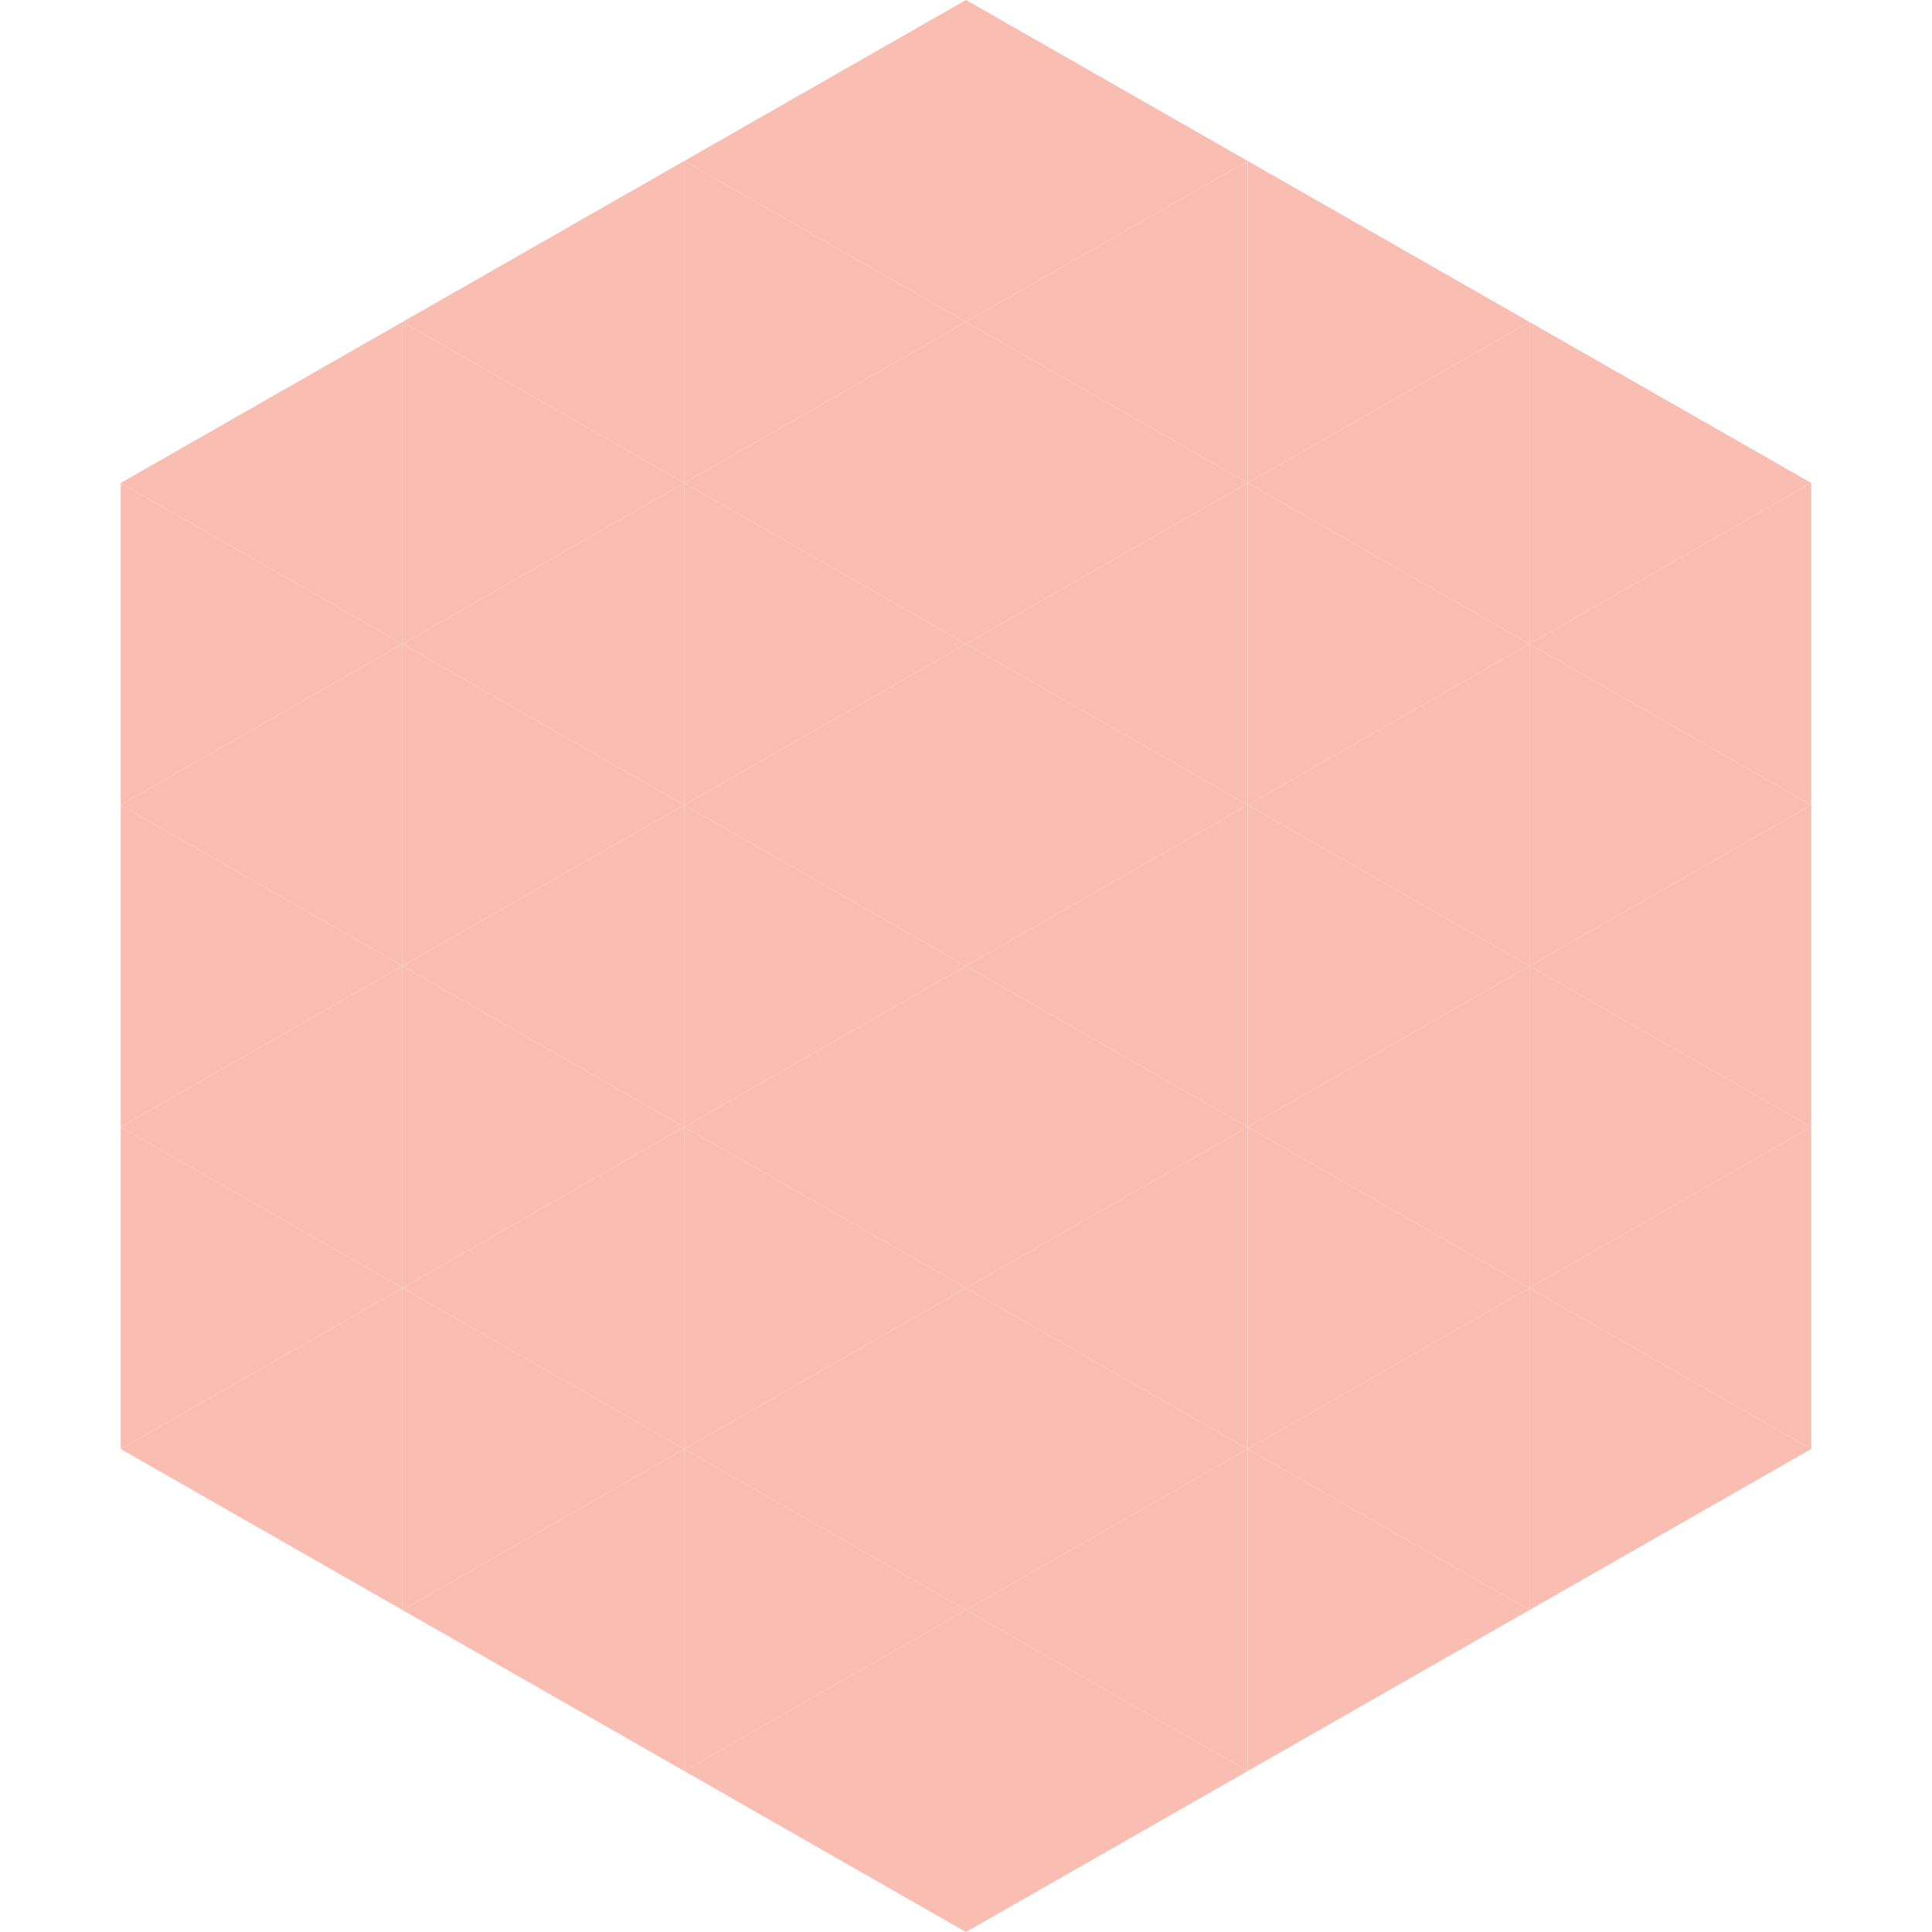 <?xml version="1.0"?>
<!-- Generated by SVGo -->
<svg width="240" height="240"
     xmlns="http://www.w3.org/2000/svg"
     xmlns:xlink="http://www.w3.org/1999/xlink">
<polygon points="50,40 15,60 50,80" style="fill:rgb(249,189,177)" />
<polygon points="190,40 225,60 190,80" style="fill:rgb(249,189,177)" />
<polygon points="15,60 50,80 15,100" style="fill:rgb(249,189,177)" />
<polygon points="225,60 190,80 225,100" style="fill:rgb(249,189,177)" />
<polygon points="50,80 15,100 50,120" style="fill:rgb(249,189,177)" />
<polygon points="190,80 225,100 190,120" style="fill:rgb(249,189,177)" />
<polygon points="15,100 50,120 15,140" style="fill:rgb(249,189,177)" />
<polygon points="225,100 190,120 225,140" style="fill:rgb(249,189,177)" />
<polygon points="50,120 15,140 50,160" style="fill:rgb(249,189,177)" />
<polygon points="190,120 225,140 190,160" style="fill:rgb(249,189,177)" />
<polygon points="15,140 50,160 15,180" style="fill:rgb(249,189,177)" />
<polygon points="225,140 190,160 225,180" style="fill:rgb(249,189,177)" />
<polygon points="50,160 15,180 50,200" style="fill:rgb(249,189,177)" />
<polygon points="190,160 225,180 190,200" style="fill:rgb(249,189,177)" />
<polygon points="15,180 50,200 15,220" style="fill:rgb(255,255,255); fill-opacity:0" />
<polygon points="225,180 190,200 225,220" style="fill:rgb(255,255,255); fill-opacity:0" />
<polygon points="50,0 85,20 50,40" style="fill:rgb(255,255,255); fill-opacity:0" />
<polygon points="190,0 155,20 190,40" style="fill:rgb(255,255,255); fill-opacity:0" />
<polygon points="85,20 50,40 85,60" style="fill:rgb(249,189,177)" />
<polygon points="155,20 190,40 155,60" style="fill:rgb(249,189,177)" />
<polygon points="50,40 85,60 50,80" style="fill:rgb(249,189,177)" />
<polygon points="190,40 155,60 190,80" style="fill:rgb(249,189,177)" />
<polygon points="85,60 50,80 85,100" style="fill:rgb(249,189,177)" />
<polygon points="155,60 190,80 155,100" style="fill:rgb(249,189,177)" />
<polygon points="50,80 85,100 50,120" style="fill:rgb(249,189,177)" />
<polygon points="190,80 155,100 190,120" style="fill:rgb(249,189,177)" />
<polygon points="85,100 50,120 85,140" style="fill:rgb(249,189,177)" />
<polygon points="155,100 190,120 155,140" style="fill:rgb(249,189,177)" />
<polygon points="50,120 85,140 50,160" style="fill:rgb(249,189,177)" />
<polygon points="190,120 155,140 190,160" style="fill:rgb(249,189,177)" />
<polygon points="85,140 50,160 85,180" style="fill:rgb(249,189,177)" />
<polygon points="155,140 190,160 155,180" style="fill:rgb(249,189,177)" />
<polygon points="50,160 85,180 50,200" style="fill:rgb(249,189,177)" />
<polygon points="190,160 155,180 190,200" style="fill:rgb(249,189,177)" />
<polygon points="85,180 50,200 85,220" style="fill:rgb(249,189,177)" />
<polygon points="155,180 190,200 155,220" style="fill:rgb(249,189,177)" />
<polygon points="120,0 85,20 120,40" style="fill:rgb(249,189,177)" />
<polygon points="120,0 155,20 120,40" style="fill:rgb(249,189,177)" />
<polygon points="85,20 120,40 85,60" style="fill:rgb(249,189,177)" />
<polygon points="155,20 120,40 155,60" style="fill:rgb(249,189,177)" />
<polygon points="120,40 85,60 120,80" style="fill:rgb(249,189,177)" />
<polygon points="120,40 155,60 120,80" style="fill:rgb(249,189,177)" />
<polygon points="85,60 120,80 85,100" style="fill:rgb(249,189,177)" />
<polygon points="155,60 120,80 155,100" style="fill:rgb(249,189,177)" />
<polygon points="120,80 85,100 120,120" style="fill:rgb(249,189,177)" />
<polygon points="120,80 155,100 120,120" style="fill:rgb(249,189,177)" />
<polygon points="85,100 120,120 85,140" style="fill:rgb(249,189,177)" />
<polygon points="155,100 120,120 155,140" style="fill:rgb(249,189,177)" />
<polygon points="120,120 85,140 120,160" style="fill:rgb(249,189,177)" />
<polygon points="120,120 155,140 120,160" style="fill:rgb(249,189,177)" />
<polygon points="85,140 120,160 85,180" style="fill:rgb(249,189,177)" />
<polygon points="155,140 120,160 155,180" style="fill:rgb(249,189,177)" />
<polygon points="120,160 85,180 120,200" style="fill:rgb(249,189,177)" />
<polygon points="120,160 155,180 120,200" style="fill:rgb(249,189,177)" />
<polygon points="85,180 120,200 85,220" style="fill:rgb(249,189,177)" />
<polygon points="155,180 120,200 155,220" style="fill:rgb(249,189,177)" />
<polygon points="120,200 85,220 120,240" style="fill:rgb(249,189,177)" />
<polygon points="120,200 155,220 120,240" style="fill:rgb(249,189,177)" />
<polygon points="85,220 120,240 85,260" style="fill:rgb(255,255,255); fill-opacity:0" />
<polygon points="155,220 120,240 155,260" style="fill:rgb(255,255,255); fill-opacity:0" />
</svg>
